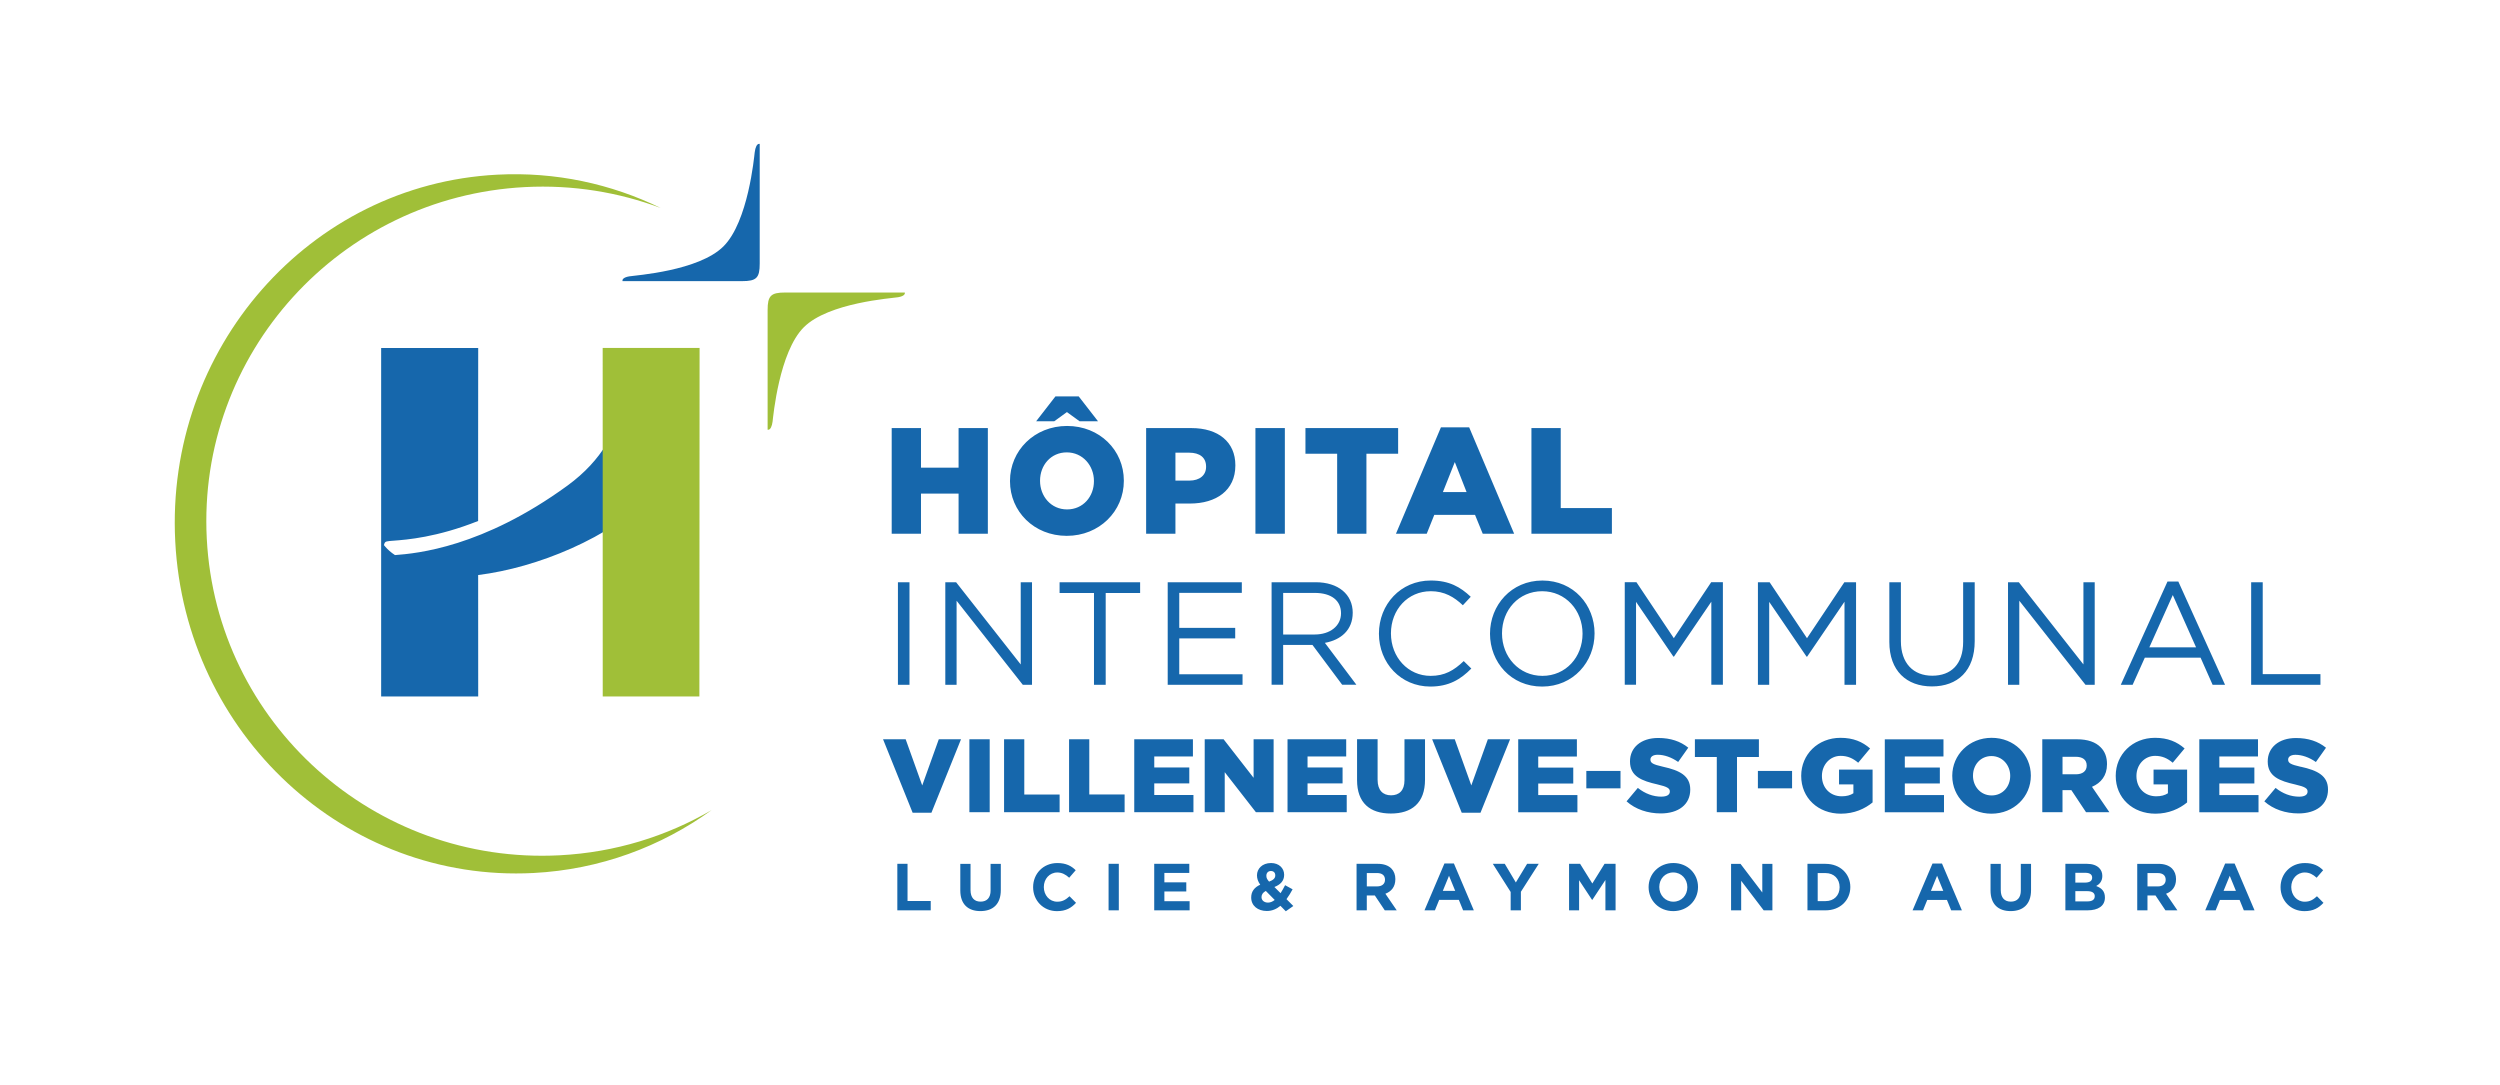 <?xml version="1.0" encoding="UTF-8"?><svg xmlns="http://www.w3.org/2000/svg" viewBox="0 0 999.16 433.46"><g id="a"/><g id="b"><path d="M251.07,146.06c-2.98,0,4.36,27.16-24.33,48.06-33.85,24.65-60.09,27.06-68.88,27.73-1.56-1.02-2.9-2.18-3.99-3.48l-.43-.51,.23-.72c.34-.8,.96-.85,3.56-1.04,5.3-.4,17.32-1.3,33.86-7.88v-29.65l.03-39.49h-38.79v139.27h38.79l-.02-48.53c23.7-2.96,52.52-14.75,70.2-32.43,27.15-27.15,4.35-51.32-10.22-51.32Zm283.33,67.25h11.71v-31.98h12.67v-10.26h-37.04v10.26h12.67v31.98Zm-171.68,131.93h-4.09v18.59h13.35v-3.72h-9.27v-14.87Zm444.31-105.16l26.46,33.6h3.69v-40.97h-4.51v32.84l-25.81-32.84h-4.33v40.97h4.51v-33.6ZM301.64,60.79c-.25,2.11-2.63,27.82-12.48,37.66-9.84,9.85-35.13,11.58-37.67,12-2.54,.43-2.71,1.38-2.71,1.59,0,.14,.02,.32,.02,.32h47.8c5.74,0,7.03-1.29,7.03-7.03V57.51s-.13-.01-.28-.01c-.83,0-1.48,1.39-1.7,3.29Zm405.45,179.76l14.93,21.89h.23l14.93-21.95v33.19h4.62v-40.97h-4.68l-14.93,22.36-14.93-22.36h-4.68v40.97h4.51v-33.13Zm-264.03,123.27h4.09v-18.59h-4.09v18.59Zm-79.57-90.14v-40.97h-4.62v40.97h4.62Zm11.71,21.78l-6.62,18.46-6.62-18.46h-9.04l11.83,29.37h7.5l11.83-29.37h-8.87Zm47.37,64.92c-3.19,0-5.39-2.66-5.39-5.84v-.05c0-3.19,2.26-5.79,5.39-5.79,1.86,0,3.32,.8,4.75,2.1l2.6-3c-1.73-1.7-3.82-2.87-7.33-2.87-5.71,0-9.69,4.33-9.69,9.61v.05c0,5.34,4.06,9.56,9.53,9.56,3.58,0,5.71-1.27,7.62-3.32l-2.6-2.63c-1.46,1.33-2.76,2.18-4.89,2.18Zm-26.66-4.49c0,2.95-1.51,4.46-4.01,4.46s-4.01-1.57-4.01-4.59v-10.51h-4.09v10.62c0,5.47,3.05,8.26,8.04,8.26s8.15-2.76,8.15-8.39v-10.49h-4.09v10.65Zm27.58-38.35h-14.12v-22.08h-8.08v29.16h22.2v-7.08Zm433.71-54.68h22.3l4.8,10.83h4.97l-18.67-41.27h-4.33l-18.67,41.27h4.74l4.86-10.83Zm11.18-25.05l9.31,20.9h-18.67l9.37-20.9Zm59.01,31.61h-23.06v-36.7h-4.62v40.97h27.69v-4.27Zm-155.26,4.92c10.24,0,17.09-6.21,17.09-18.15v-23.47h-4.62v23.82c0,8.96-4.8,13.52-12.35,13.52s-12.53-4.97-12.53-13.81v-23.53h-4.62v23.82c0,11.59,6.91,17.8,17.03,17.8Zm-134.84-21.19c0-11.36-8.37-21.13-20.84-21.13s-20.95,9.89-20.95,21.25,8.37,21.13,20.84,21.13,20.95-9.89,20.95-21.25Zm-20.84,16.97c-9.37,0-16.15-7.61-16.15-16.97s6.67-16.86,16.04-16.86,16.15,7.61,16.15,16.97-6.67,16.86-16.04,16.86Zm-120.14-33.19v-4.21h-29.62v40.97h29.91v-4.21h-25.29v-14.34h22.36v-4.21h-22.36v-13.99h24.99Zm-128.22-39.66h15.02v16.05h11.7v-42.23h-11.7v15.81h-15.02v-15.81h-11.71v42.23h11.71v-16.05Zm202.12,16.05l3.02-7.54h16.29l3.08,7.54h12.55l-17.98-42.54h-11.28l-17.98,42.54h12.31Zm11.22-28.66l4.71,12.01h-9.47l4.77-12.01Zm-9.66,51.62c5.56,0,9.42,2.34,12.88,5.62l3.16-3.39c-4.1-3.86-8.54-6.5-15.98-6.5-12.06,0-20.72,9.54-20.72,21.25s8.72,21.13,20.54,21.13c7.43,0,12.12-2.87,16.39-7.2l-3.04-2.98c-3.92,3.75-7.61,5.91-13.23,5.91-9.01,0-15.86-7.43-15.86-16.97s6.79-16.86,15.86-16.86Zm-58.26-65.2h-11.76v42.23h11.76v-42.23Zm-43.73,30.17h5.79c10.5,0,18.16-5.25,18.16-15.2v-.12c0-9.35-6.88-14.84-17.56-14.84h-18.1v42.23h11.71v-12.07Zm0-20.33h5.49c4.22,0,6.76,1.93,6.76,5.55v.12c0,3.32-2.53,5.49-6.7,5.49h-5.55v-11.16Zm-43.43,33.24c13.03,0,22.81-9.83,22.81-21.96v-.12c0-12.13-9.65-21.84-22.69-21.84s-22.81,9.83-22.81,21.96v.12c0,12.13,9.65,21.84,22.68,21.84Zm-10.68-22.08c0-6.09,4.28-11.28,10.68-11.28s10.86,5.31,10.86,11.4v.12c0,6.09-4.28,11.28-10.74,11.28s-10.8-5.31-10.8-11.4v-.12Zm228.55,10.98h-20.45v-31.98h-11.71v42.23h32.16v-10.26Zm-248.67,121.56v-29.16h-8.12v29.16h8.12Zm30.86-159.93l5.07,3.68h7.36l-7.72-9.95h-9.29l-7.72,9.95h7.24l5.07-3.68Zm15.5,109v-36.7h13.76v-4.27h-32.19v4.27h13.75v36.7h4.68Zm188.32,28.65v-6.87h-23.45v29.16h23.66v-6.87h-15.66v-4.62h14v-6.37h-14v-4.42h15.45Zm-217.77-28.65v-40.97h-4.51v32.84l-25.81-32.84h-4.33v40.97h4.51v-33.6l26.46,33.6h3.69Zm364.49,44.06h-15.66v-4.62h14v-6.37h-14v-4.42h15.45v-6.87h-23.45v29.16h23.66v-6.87Zm-41.96-4.25h5.75v3.54c-1.21,.79-2.71,1.21-4.67,1.21-4.62,0-7.91-3.38-7.91-8.08v-.08c0-4.46,3.25-8,7.46-8,2.87,0,4.96,1,7.04,2.75l4.75-5.71c-3.08-2.67-6.71-4.25-11.83-4.25-9.04,0-15.7,6.66-15.7,15.16v.08c0,8.83,6.79,15.08,15.87,15.08,5.29,0,9.58-1.96,12.66-4.5v-13.12h-13.41v5.91Zm37.37,31.61l-7.97,18.72h4.17l1.7-4.17h7.86l1.7,4.17h4.28l-7.96-18.72h-3.77Zm-.64,10.94l2.47-6.03,2.47,6.03h-4.94Zm39.94-46.01v-.08c0-8.37-6.66-15.08-15.66-15.08s-15.75,6.79-15.75,15.16v.08c0,8.37,6.67,15.08,15.66,15.08s15.75-6.79,15.75-15.16Zm-23.12,0v-.08c0-4.21,2.96-7.79,7.37-7.79s7.5,3.67,7.5,7.87v.08c0,4.21-2.96,7.79-7.42,7.79s-7.46-3.67-7.46-7.87Zm-85.97,5.04h13.66v-6.96h-13.66v6.96Zm1.76,41.61l-8.71-11.44h-3.77v18.59h4.04v-11.81l9,11.81h3.48v-18.59h-4.04v11.44Zm103.33-.8c0,2.95-1.51,4.46-4.01,4.46s-4.01-1.57-4.01-4.59v-10.51h-4.09v10.62c0,5.47,3.05,8.26,8.04,8.26s8.15-2.76,8.15-8.39v-10.49h-4.09v10.65Zm-78.03-10.65h-7.25v18.59h7.25c5.84,0,9.88-4.06,9.88-9.29v-.05c0-5.23-4.04-9.24-9.88-9.24Zm5.6,9.35c0,3.29-2.26,5.55-5.6,5.55h-3.16v-11.2h3.16c3.34,0,5.6,2.31,5.6,5.6v.05Zm185.9,5.79c-3.19,0-5.39-2.66-5.39-5.84v-.05c0-3.19,2.26-5.79,5.39-5.79,1.86,0,3.32,.8,4.75,2.1l2.6-3c-1.73-1.7-3.82-2.87-7.33-2.87-5.71,0-9.69,4.33-9.69,9.61v.05c0,5.34,4.06,9.56,9.53,9.56,3.58,0,5.71-1.27,7.62-3.32l-2.6-2.63c-1.46,1.33-2.76,2.18-4.89,2.18Zm-226.91-35.76v-22.08h8.75v-7.08h-25.58v7.08h8.75v22.08h8.08Zm192.77-11.5h14v-6.37h-14v-4.42h15.45v-6.87h-23.45v29.16h23.66v-6.87h-15.66v-4.62Zm32.54-6.66c-4.04-.92-5.04-1.5-5.04-2.83v-.08c0-1.04,.96-1.88,2.92-1.88,2.58,0,5.5,1,8.17,2.88l4.04-5.71c-3.16-2.54-7.04-3.88-12-3.88-7,0-11.29,3.92-11.29,9.33v.08c0,6,4.79,7.75,11,9.16,3.96,.92,4.92,1.58,4.92,2.79v.08c0,1.25-1.17,2-3.33,2-3.37,0-6.58-1.21-9.45-3.5l-4.5,5.37c3.58,3.21,8.5,4.83,13.66,4.83,7.08,0,11.79-3.54,11.79-9.5v-.08c0-5.46-4.17-7.62-10.87-9.08Zm-30.21,38.65l-7.97,18.72h4.17l1.7-4.17h7.86l1.7,4.17h4.28l-7.97-18.72h-3.77Zm-.64,10.94l2.47-6.03,2.47,6.03h-4.94Zm-46.58-50.55v-.08c0-2.88-.87-5.12-2.58-6.79-1.96-2-5.04-3.17-9.5-3.17h-13.79v29.16h8.08v-8.83h3.54l5.87,8.83h9.33l-6.96-10.16c3.62-1.54,6-4.5,6-8.96Zm-8.12,.5c0,2.12-1.58,3.46-4.33,3.46h-5.33v-7h5.29c2.71,0,4.37,1.17,4.37,3.46v.08Zm26.71,7.5h5.75v3.54c-1.21,.79-2.71,1.21-4.67,1.21-4.62,0-7.91-3.38-7.91-8.08v-.08c0-4.46,3.25-8,7.46-8,2.87,0,4.96,1,7.04,2.75l4.75-5.71c-3.08-2.67-6.71-4.25-11.83-4.25-9.04,0-15.7,6.66-15.7,15.16v.08c0,8.83,6.79,15.08,15.87,15.08,5.29,0,9.58-1.96,12.66-4.5v-13.12h-13.41v5.91Zm-22.91,40.61c1.33-.74,2.44-1.91,2.44-4.01v-.05c0-1.27-.42-2.31-1.27-3.16-1.06-1.06-2.73-1.65-4.86-1.65h-8.63v18.59h8.84c4.2,0,6.96-1.7,6.96-5.1v-.05c0-2.5-1.33-3.74-3.48-4.57Zm-8.34-5.28h4.04c1.73,0,2.68,.69,2.68,1.91v.05c0,1.38-1.14,1.96-2.95,1.96h-3.77v-3.93Zm7.75,9.4c0,1.38-1.09,2.02-2.89,2.02h-4.86v-4.09h4.73c2.1,0,3.03,.77,3.03,2.02v.05Zm32.5-6.8v-.05c0-1.75-.56-3.21-1.59-4.25-1.22-1.22-3.05-1.88-5.42-1.88h-8.5v18.59h4.09v-5.95h3.21l3.98,5.95h4.78l-4.54-6.64c2.36-.88,3.98-2.76,3.98-5.76Zm-4.14,.21c0,1.57-1.14,2.63-3.13,2.63h-4.14v-5.34h4.06c1.99,0,3.21,.9,3.21,2.66v.05Zm-229.15,1.46l-4.89-7.86h-4.41v18.59h4.01v-12.05l5.18,7.86h.11l5.23-7.94v12.13h4.06v-18.59h-4.41l-4.88,7.86Zm32.39-8.18c-5.74,0-9.9,4.33-9.9,9.61v.05c0,5.28,4.12,9.56,9.85,9.56s9.9-4.33,9.9-9.61v-.05c0-5.28-4.12-9.56-9.85-9.56Zm5.58,9.66c0,3.19-2.28,5.79-5.58,5.79s-5.63-2.66-5.63-5.84v-.05c0-3.19,2.28-5.79,5.58-5.79s5.63,2.66,5.63,5.84v.05Zm-151.79-41.47h14v-6.37h-14v-4.42h15.45v-6.87h-23.45v29.16h23.66v-6.87h-15.66v-4.62Zm35.1,38.31v-.05c0-1.75-.56-3.21-1.59-4.25-1.22-1.22-3.05-1.88-5.42-1.88h-8.5v18.59h4.09v-5.95h3.21l3.98,5.95h4.78l-4.54-6.64c2.36-.88,3.98-2.76,3.98-5.76Zm-4.14,.21c0,1.57-1.14,2.63-3.13,2.63h-4.14v-5.34h4.06c1.99,0,3.21,.9,3.21,2.66v.05Zm-36.93,3.8l-3-1.65c-.58,1.14-1.19,2.23-1.81,3.19l-2.47-2.47c2.31-.9,3.9-2.36,3.9-4.86v-.05c0-2.6-2.07-4.67-5.23-4.67-3.58,0-5.63,2.34-5.63,4.89v.05c0,1.27,.4,2.44,1.3,3.72-2.34,1.06-3.61,2.73-3.61,5.1v.05c0,3.29,2.68,5.36,6.24,5.36,2.15,0,3.93-.82,5.44-2.07l2.15,2.18,3-2.1-2.73-2.74c.93-1.25,1.73-2.63,2.44-3.93Zm-10.49-5.44c0-1.12,.72-1.88,1.81-1.88s1.75,.66,1.75,1.73v.05c0,1.17-.85,1.86-2.47,2.47-.77-.88-1.09-1.49-1.09-2.31v-.05Zm.66,10.75c-1.51,0-2.6-.88-2.6-2.18v-.05c0-.9,.5-1.8,1.72-2.44l3.56,3.61c-.85,.66-1.75,1.06-2.68,1.06Zm62.75-65.29h-8.21v16.41c0,4.08-2.12,6-5.37,6s-5.37-2-5.37-6.21v-16.21h-8.21v16.37c0,9.12,5.21,13.33,13.5,13.33s13.66-4.12,13.66-13.54v-16.16Zm-60.51,29.16v-29.16h-8v15.41l-12-15.41h-7.54v29.16h8v-16l12.46,16h7.08Zm-43.66,31.67h8.76v-3.64h-8.76v-3.77h9.96v-3.64h-14.02v18.59h14.15v-3.64h-10.09v-3.9Zm-4.04-43.17h14v-6.37h-14v-4.42h15.45v-6.87h-23.45v29.16h23.66v-6.87h-15.66v-4.62Zm79.32-68.18c0-7.38-5.79-12.23-14.81-12.23h-17.62v40.97h4.62v-15.92h11.71l11.88,15.92h5.68l-12.59-16.74c6.44-1.17,11.12-5.15,11.12-12Zm-27.8,8.66v-16.62h12.64c6.62,0,10.48,3.04,10.48,8.13s-4.39,8.49-10.54,8.49h-12.58Zm141.03-13.05l14.93,21.89h.23l14.93-21.95v33.19h4.62v-40.97h-4.68l-14.93,22.36-14.93-22.36h-4.68v40.97h4.51v-33.13Zm-19.87,74.53h13.66v-6.96h-13.66v6.96Zm30.04,3.33c-3.37,0-6.58-1.21-9.46-3.5l-4.5,5.37c3.58,3.21,8.5,4.83,13.66,4.83,7.08,0,11.79-3.54,11.79-9.5v-.08c0-5.46-4.17-7.62-10.87-9.08-4.04-.92-5.04-1.5-5.04-2.83v-.08c0-1.04,.96-1.88,2.92-1.88,2.58,0,5.5,1,8.16,2.88l4.04-5.71c-3.16-2.54-7.04-3.88-12-3.88-7,0-11.29,3.92-11.29,9.33v.08c0,6,4.79,7.75,11,9.16,3.96,.92,4.92,1.58,4.92,2.79v.08c0,1.25-1.17,2-3.33,2Zm-86.75,26.7l-7.97,18.72h4.17l1.7-4.17h7.86l1.7,4.17h4.28l-7.96-18.72h-3.77Zm-.64,10.94l2.47-6.03,2.47,6.03h-4.94Zm18-60.59l-6.62,18.46-6.62-18.46h-9.04l11.83,29.37h7.5l11.83-29.37h-8.87Zm11.18,57.24l-4.43-7.46h-4.78l7.14,11.26v7.33h4.09v-7.41l7.14-11.18h-4.65l-4.51,7.46Zm-170.48-57.24h-8.08v29.16h22.2v-7.08h-14.12v-22.08Z" style="fill:#1667ac;"/><path d="M82.64,215.24c-3.82-73.74,53.13-136.63,127.21-140.47,19.07-.99,37.41,2.06,54.2,8.35-19.73-9.62-41.98-14.52-65.3-13.31-75.08,3.89-132.71,69.52-128.71,146.59,3.99,77.07,68.09,136.39,143.17,132.51,26.58-1.38,50.95-10.52,71.2-25.14-17.93,10.44-38.55,16.91-60.73,18.06-74.08,3.84-137.22-52.83-141.04-126.58ZM361.62,116.91h-47.8c-5.74,0-7.03,1.29-7.03,7.02v47.81s.13,0,.28,0c.84,0,1.48-1.39,1.71-3.29,.26-2.11,2.63-27.82,12.48-37.66,9.84-9.84,35.13-11.58,37.67-12,2.54-.42,2.71-1.38,2.71-1.58,0-.15-.02-.31-.02-.31Zm-120.73,161.43h38.63l.08-139.27h-38.73l.02,139.27Z" style="fill:#a0bf38;"/></g></svg>